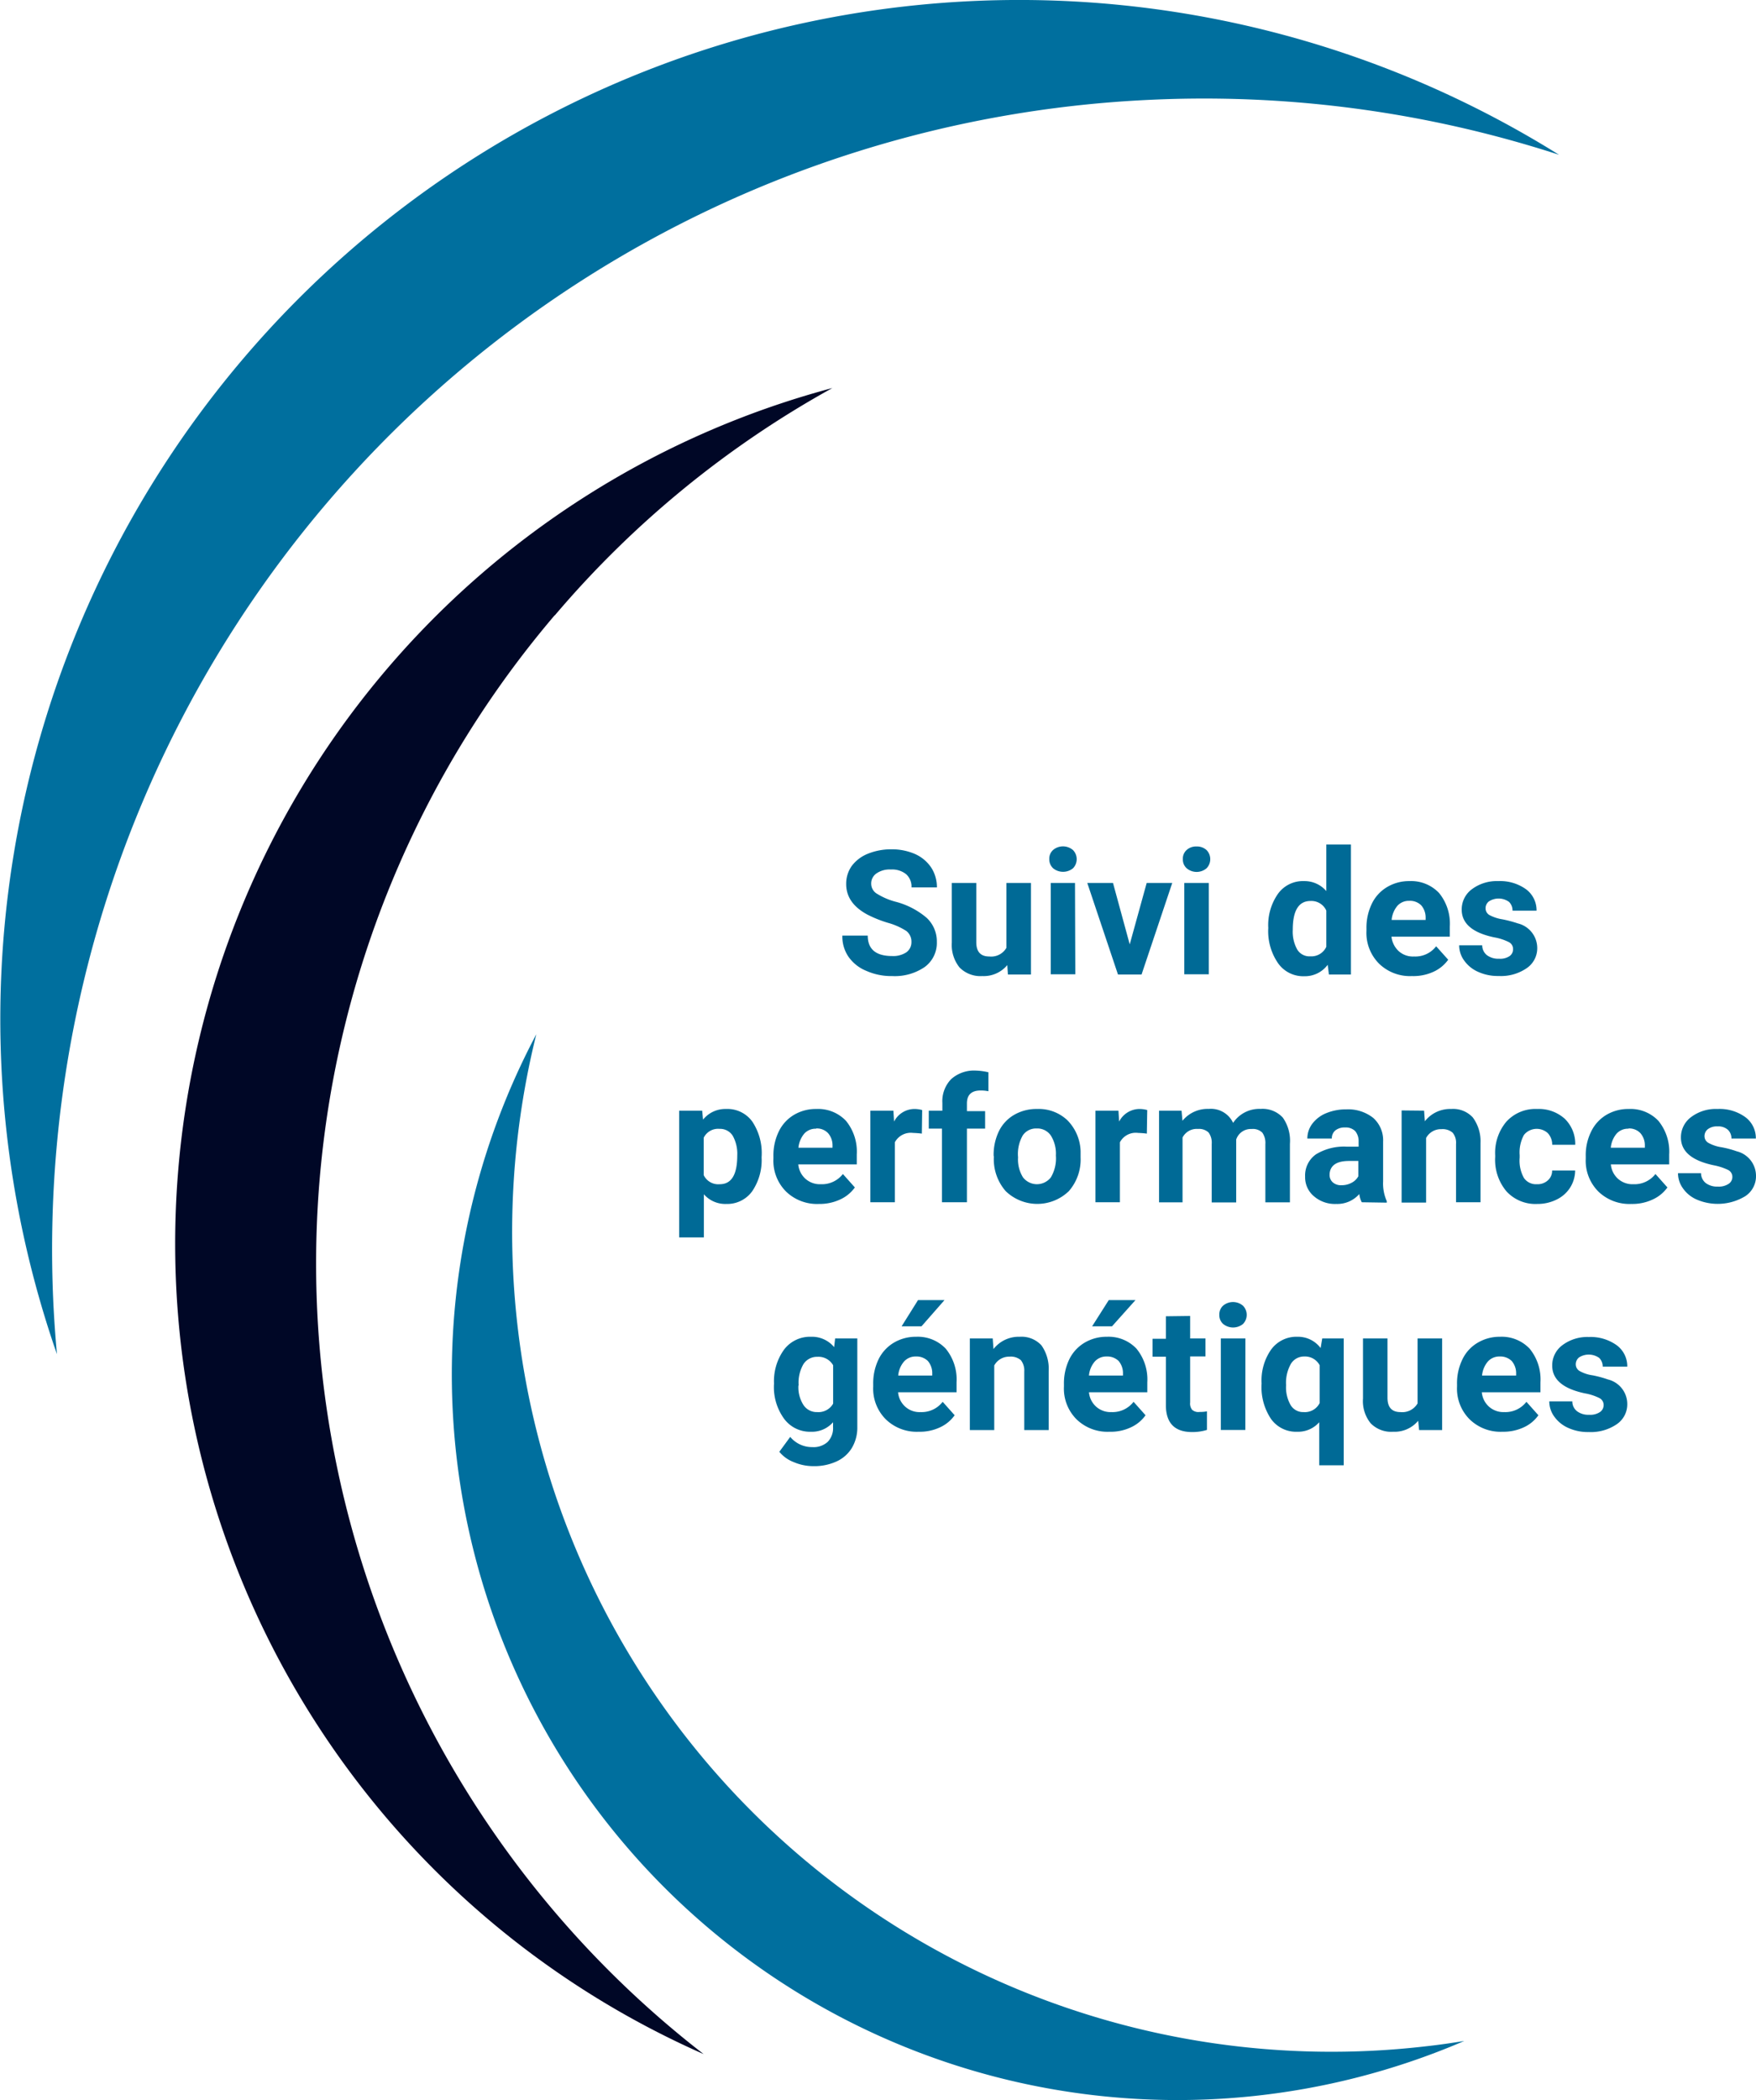 <svg xmlns="http://www.w3.org/2000/svg" viewBox="0 0 228.77 273.55"><defs><style>.cls-1{fill:#006f9e;}.cls-2{fill:#000726;}.cls-3{fill:#006a96;}</style></defs><g id="Calque_2" data-name="Calque 2"><g id="Calque_1-2" data-name="Calque 1"><g id="Calque_2-2" data-name="Calque 2"><g id="Calque_1-2-2" data-name="Calque 1-2"><g id="programme-suivi"><g id="Groupe_558" data-name="Groupe 558"><g id="Groupe_554" data-name="Groupe 554"><g id="Groupe_551" data-name="Groupe 551"><path id="Tracé_607" data-name="Tracé 607" class="cls-1" d="M67.45,172.91a106.73,106.73,0,0,0,118.43,93.6c1.64-.18,3.27-.42,4.88-.68A94.54,94.54,0,0,1,69.87,134.71a106.83,106.83,0,0,0-2.42,38.2"/></g><g id="Groupe_552" data-name="Groupe 552"><path id="Tracé_608" data-name="Tracé 608" class="cls-2" d="M72.26,80.14A130.24,130.24,0,0,0,87,263.75c1.54,1.31,3.09,2.57,4.67,3.79a115.34,115.34,0,0,1,16.77-217,129.72,129.72,0,0,0-36.15,29.6"/></g><g id="Groupe_553" data-name="Groupe 553"><path id="Tracé_609" data-name="Tracé 609" class="cls-1" d="M149.86,13A149.87,149.87,0,0,0,6.94,169.49c.11,2.32.27,4.61.48,6.89A132.74,132.74,0,0,1,203.11,20.16,149.59,149.59,0,0,0,149.86,13"/></g></g></g><g id="Suivi_des_performances_génétiques" data-name="Suivi des performances génétiques"><path class="cls-3" d="M118.74,122.7a1.75,1.75,0,0,0-.66-1.44,8.75,8.75,0,0,0-2.38-1.06,15.6,15.6,0,0,1-2.72-1.09c-1.84-1-2.75-2.32-2.74-4a4,4,0,0,1,.73-2.33,4.9,4.9,0,0,1,2.11-1.59,8.06,8.06,0,0,1,3.08-.57,7.56,7.56,0,0,1,3.07.62,5,5,0,0,1,2.09,1.76,4.72,4.72,0,0,1,.74,2.58h-3.31a2.17,2.17,0,0,0-.69-1.71,2.9,2.9,0,0,0-2-.62,3,3,0,0,0-1.89.52,1.58,1.58,0,0,0-.67,1.35,1.52,1.52,0,0,0,.79,1.31,8.85,8.85,0,0,0,2.32,1,10.2,10.2,0,0,1,4.11,2.11,4.2,4.2,0,0,1,1.33,3.14,3.88,3.88,0,0,1-1.58,3.27,6.89,6.89,0,0,1-4.24,1.18,8,8,0,0,1-3.37-.68,5.23,5.23,0,0,1-2.33-1.85,4.67,4.67,0,0,1-.79-2.74h3.31c0,1.77,1.06,2.66,3.18,2.66a3.09,3.09,0,0,0,1.84-.48A1.6,1.6,0,0,0,118.74,122.7Z"/><path class="cls-3" d="M131.23,125.7a4,4,0,0,1-3.26,1.43A3.8,3.8,0,0,1,125,126a4.69,4.69,0,0,1-1-3.23V115h3.19v7.72c0,1.24.56,1.86,1.7,1.86a2.29,2.29,0,0,0,2.22-1.12V115h3.2v11.93h-3Z"/><path class="cls-3" d="M136.7,111.9a1.52,1.52,0,0,1,.48-1.18,2,2,0,0,1,2.61,0,1.7,1.7,0,0,1,0,2.37,2.05,2.05,0,0,1-2.59,0A1.58,1.58,0,0,1,136.7,111.9Zm3.39,15h-3.2V115h3.16Z"/><path class="cls-3" d="M147.18,123l2.21-8h3.33l-4,11.93h-3.07l-4-11.93H145Z"/><path class="cls-3" d="M154.1,111.9a1.52,1.52,0,0,1,.48-1.18,1.83,1.83,0,0,1,1.31-.47,1.85,1.85,0,0,1,1.3.47,1.7,1.7,0,0,1,0,2.37,2,2,0,0,1-2.59,0A1.53,1.53,0,0,1,154.1,111.9Zm3.38,15h-3.19V115h3.19Z"/><path class="cls-3" d="M165.23,120.86a7.09,7.09,0,0,1,1.26-4.44,4,4,0,0,1,3.42-1.66,3.72,3.72,0,0,1,2.88,1.3V110H176v16.93h-2.87l-.16-1.27a3.69,3.69,0,0,1-3.06,1.49,4,4,0,0,1-3.38-1.66A7.33,7.33,0,0,1,165.23,120.86Zm3.19.24a4.77,4.77,0,0,0,.58,2.57,1.86,1.86,0,0,0,1.7.89,2.15,2.15,0,0,0,2.09-1.24V118.6a2.13,2.13,0,0,0-2.06-1.25Q168.42,117.35,168.42,121.1Z"/><path class="cls-3" d="M183.94,127.13a5.77,5.77,0,0,1-4.27-1.61,5.67,5.67,0,0,1-1.65-4.29v-.31a7.15,7.15,0,0,1,.7-3.21,5.07,5.07,0,0,1,2-2.18,5.55,5.55,0,0,1,2.9-.77,5,5,0,0,1,3.86,1.55,6.3,6.3,0,0,1,1.4,4.37V122h-7.6a3,3,0,0,0,.94,1.88,2.75,2.75,0,0,0,2,.7,3.41,3.41,0,0,0,2.88-1.33l1.57,1.75a4.8,4.8,0,0,1-1.94,1.58A6.26,6.26,0,0,1,183.94,127.13Zm-.36-9.8a2,2,0,0,0-1.53.65,3.33,3.33,0,0,0-.75,1.84h4.43v-.25a2.43,2.43,0,0,0-.57-1.65A2.08,2.08,0,0,0,183.58,117.33Z"/><path class="cls-3" d="M197.12,123.62a1,1,0,0,0-.58-.93,6.86,6.86,0,0,0-1.86-.6c-2.83-.59-4.25-1.8-4.25-3.61a3.26,3.26,0,0,1,1.31-2.65,5.4,5.4,0,0,1,3.45-1.07,5.77,5.77,0,0,1,3.63,1.07,3.4,3.4,0,0,1,1.36,2.78h-3.13a1.58,1.58,0,0,0-.44-1.13,2.32,2.32,0,0,0-2.63-.08,1.11,1.11,0,0,0-.44.92,1,1,0,0,0,.5.86,5.31,5.31,0,0,0,1.7.56,16,16,0,0,1,2,.53,3.31,3.31,0,0,1,2.53,3.21,3.13,3.13,0,0,1-1.4,2.64,5.91,5.91,0,0,1-3.62,1,6.2,6.2,0,0,1-2.66-.53,4.39,4.39,0,0,1-1.83-1.47,3.35,3.35,0,0,1-.66-2h3a1.64,1.64,0,0,0,.63,1.3,2.49,2.49,0,0,0,1.57.45,2.19,2.19,0,0,0,1.38-.35A1.09,1.09,0,0,0,197.12,123.62Z"/><path class="cls-3" d="M99.22,150.73A7.21,7.21,0,0,1,98,155.15a4,4,0,0,1-3.37,1.66,3.7,3.7,0,0,1-2.93-1.26v5.62H88.48V144.66h3l.11,1.17a3.72,3.72,0,0,1,3-1.39A4,4,0,0,1,98,146.07a7.41,7.41,0,0,1,1.23,4.5Zm-3.17-.23a4.82,4.82,0,0,0-.59-2.57,1.94,1.94,0,0,0-1.71-.9,2.09,2.09,0,0,0-2.07,1.15v4.88a2.1,2.1,0,0,0,2.09,1.18C95.29,154.24,96.05,153,96.05,150.5Z"/><path class="cls-3" d="M106.68,156.81a5.81,5.81,0,0,1-4.27-1.61,5.67,5.67,0,0,1-1.65-4.29v-.31a7.14,7.14,0,0,1,.69-3.21,5.1,5.1,0,0,1,2-2.19,5.58,5.58,0,0,1,2.91-.76,5,5,0,0,1,3.85,1.54,6.33,6.33,0,0,1,1.41,4.38v1.3H104a2.85,2.85,0,0,0,.93,1.87,2.82,2.82,0,0,0,2,.71,3.45,3.45,0,0,0,2.88-1.33l1.56,1.75a4.8,4.8,0,0,1-1.94,1.58A6.32,6.32,0,0,1,106.68,156.81Zm-.36-9.8a2,2,0,0,0-1.54.64,3.34,3.34,0,0,0-.76,1.84h4.44v-.26a2.41,2.41,0,0,0-.58-1.64,2,2,0,0,0-1.56-.61Z"/><path class="cls-3" d="M120.1,147.65a11.35,11.35,0,0,0-1.15-.09,2.35,2.35,0,0,0-2.37,1.22v7.81h-3.19V144.66h3l.09,1.42a3,3,0,0,1,2.66-1.64,3.83,3.83,0,0,1,1,.14Z"/><path class="cls-3" d="M122.72,156.59V147H121v-2.34h1.77v-1a4.13,4.13,0,0,1,1.15-3.11,4.47,4.47,0,0,1,3.23-1.11,8.09,8.09,0,0,1,1.62.22v2.47a4.85,4.85,0,0,0-1-.1c-1.2,0-1.8.56-1.8,1.69v1h2.37V147h-2.37v9.59Z"/><path class="cls-3" d="M129.45,150.51a7.06,7.06,0,0,1,.68-3.16,5,5,0,0,1,2-2.15,5.8,5.8,0,0,1,3-.76,5.42,5.42,0,0,1,3.94,1.48,6,6,0,0,1,1.71,4v.81a6.27,6.27,0,0,1-1.53,4.41,5.92,5.92,0,0,1-8.23,0,6.31,6.31,0,0,1-1.54-4.49Zm3.18.23a4.41,4.41,0,0,0,.64,2.6,2.29,2.29,0,0,0,3.22.42,2.09,2.09,0,0,0,.42-.42,4.85,4.85,0,0,0,.65-2.84,4.46,4.46,0,0,0-.65-2.59,2.13,2.13,0,0,0-1.86-.93,2.09,2.09,0,0,0-1.81.91,4.89,4.89,0,0,0-.61,2.85Z"/><path class="cls-3" d="M149.41,147.65a10.94,10.94,0,0,0-1.14-.09,2.33,2.33,0,0,0-2.37,1.22v7.81h-3.19V144.66h3l.09,1.42a3,3,0,0,1,2.66-1.64,3.83,3.83,0,0,1,1,.14Z"/><path class="cls-3" d="M153.93,144.66l.12,1.32a4.22,4.22,0,0,1,3.43-1.55,3.19,3.19,0,0,1,3.17,1.82,4.09,4.09,0,0,1,3.58-1.82,3.58,3.58,0,0,1,2.89,1.13,5.22,5.22,0,0,1,.93,3.42v7.62h-3.2V149a2.29,2.29,0,0,0-.4-1.48,1.74,1.74,0,0,0-1.4-.47,2,2,0,0,0-2,1.37v8.19h-3.19V149a2.24,2.24,0,0,0-.41-1.5,1.83,1.83,0,0,0-1.39-.46,2.07,2.07,0,0,0-2,1.12v8.44H151V144.66Z"/><path class="cls-3" d="M177.41,156.59a3,3,0,0,1-.32-1.07,3.82,3.82,0,0,1-3,1.29,4.17,4.17,0,0,1-2.91-1,3.21,3.21,0,0,1-1.15-2.55,3.36,3.36,0,0,1,1.41-2.91,7,7,0,0,1,4.06-1H177v-.68a2.06,2.06,0,0,0-.43-1.33,1.73,1.73,0,0,0-1.34-.49,1.94,1.94,0,0,0-1.26.38,1.32,1.32,0,0,0-.46,1.06h-3.19a3.19,3.19,0,0,1,.64-1.92,4.27,4.27,0,0,1,1.81-1.38,6.73,6.73,0,0,1,2.63-.5,5.28,5.28,0,0,1,3.5,1.11,3.9,3.9,0,0,1,1.29,3.11v5.17a5.64,5.64,0,0,0,.48,2.57v.19Zm-2.64-2.22a2.68,2.68,0,0,0,1.3-.31,2.08,2.08,0,0,0,.89-.85v-2h-1.2c-1.59,0-2.44.55-2.54,1.66V153a1.26,1.26,0,0,0,.42,1A1.59,1.59,0,0,0,174.77,154.37Z"/><path class="cls-3" d="M185.53,144.66l.1,1.38a4.18,4.18,0,0,1,3.43-1.6,3.48,3.48,0,0,1,2.82,1.11,5.22,5.22,0,0,1,1,3.33v7.71h-3.19V149a2.06,2.06,0,0,0-.44-1.47,2,2,0,0,0-1.46-.46,2.19,2.19,0,0,0-2,1.15v8.41h-3.19v-12Z"/><path class="cls-3" d="M200.21,154.24a2,2,0,0,0,1.43-.49,1.66,1.66,0,0,0,.57-1.29h3a4.27,4.27,0,0,1-.66,2.23,4.32,4.32,0,0,1-1.78,1.56,5.57,5.57,0,0,1-2.5.56,5.12,5.12,0,0,1-4-1.63,6.38,6.38,0,0,1-1.48-4.49v-.21a6.3,6.3,0,0,1,1.47-4.4,5.12,5.12,0,0,1,4-1.64,5.05,5.05,0,0,1,3.59,1.27,4.55,4.55,0,0,1,1.37,3.39h-3a2.2,2.2,0,0,0-.57-1.51,2.15,2.15,0,0,0-3,.1l-.11.13a4.74,4.74,0,0,0-.56,2.63v.33a4.62,4.62,0,0,0,.56,2.65A1.9,1.9,0,0,0,200.21,154.24Z"/><path class="cls-3" d="M212.51,156.81a5.81,5.81,0,0,1-4.27-1.61,5.67,5.67,0,0,1-1.65-4.29v-.31a6.87,6.87,0,0,1,.7-3.21,5.1,5.1,0,0,1,2-2.19,5.58,5.58,0,0,1,2.91-.76,5,5,0,0,1,3.85,1.54,6.33,6.33,0,0,1,1.41,4.38v1.3h-7.6a2.85,2.85,0,0,0,.93,1.87,2.82,2.82,0,0,0,2,.71,3.45,3.45,0,0,0,2.88-1.33l1.56,1.75a4.8,4.8,0,0,1-1.94,1.58A6.25,6.25,0,0,1,212.51,156.81Zm-.36-9.8a2,2,0,0,0-1.54.64,3.34,3.34,0,0,0-.76,1.84h4.44v-.26a2.41,2.41,0,0,0-.58-1.64,2,2,0,0,0-1.56-.61Z"/><path class="cls-3" d="M225.69,153.29a1,1,0,0,0-.58-.92,7.63,7.63,0,0,0-1.86-.6c-2.84-.6-4.26-1.8-4.26-3.62a3.27,3.27,0,0,1,1.32-2.65,5.34,5.34,0,0,1,3.45-1.06,5.71,5.71,0,0,1,3.63,1.07,3.4,3.4,0,0,1,1.36,2.78h-3.18a1.55,1.55,0,0,0-.45-1.13,1.87,1.87,0,0,0-1.37-.45,1.91,1.91,0,0,0-1.25.36,1.14,1.14,0,0,0-.44.93,1,1,0,0,0,.5.85,5,5,0,0,0,1.69.57,12.82,12.82,0,0,1,2,.53,3.3,3.3,0,0,1,2.52,3.21,3.1,3.1,0,0,1-1.4,2.64,6.93,6.93,0,0,1-6.27.46,4.23,4.23,0,0,1-1.83-1.46,3.35,3.35,0,0,1-.66-2h3a1.64,1.64,0,0,0,.63,1.3,2.46,2.46,0,0,0,1.56.45,2.3,2.3,0,0,0,1.39-.35A1.07,1.07,0,0,0,225.69,153.29Z"/><path class="cls-3" d="M100.84,180.21a7,7,0,0,1,1.3-4.42,4.24,4.24,0,0,1,3.53-1.68,3.74,3.74,0,0,1,3,1.35l.13-1.13h2.89v11.54a5.17,5.17,0,0,1-.71,2.72,4.54,4.54,0,0,1-2,1.76,6.92,6.92,0,0,1-3,.61,6.44,6.44,0,0,1-2.56-.52,4.48,4.48,0,0,1-1.89-1.35l1.42-1.94a3.68,3.68,0,0,0,2.88,1.33,2.72,2.72,0,0,0,2-.68,2.56,2.56,0,0,0,.7-1.92v-.64a3.65,3.65,0,0,1-2.9,1.24,4.18,4.18,0,0,1-3.47-1.68,7,7,0,0,1-1.33-4.46Zm3.18.24a4.28,4.28,0,0,0,.65,2.54,2.06,2.06,0,0,0,1.79.93,2.2,2.2,0,0,0,2.08-1.1v-5a2.2,2.2,0,0,0-2.06-1.1,2.1,2.1,0,0,0-1.8.94,4.79,4.79,0,0,0-.63,2.79Z"/><path class="cls-3" d="M119.68,186.48a5.77,5.77,0,0,1-4.27-1.61,5.65,5.65,0,0,1-1.65-4.28v-.31a7.19,7.19,0,0,1,.69-3.22,5.13,5.13,0,0,1,2-2.18,5.59,5.59,0,0,1,2.91-.77,5,5,0,0,1,3.85,1.55,6.33,6.33,0,0,1,1.41,4.38v1.3H117a2.85,2.85,0,0,0,.93,1.87,2.76,2.76,0,0,0,2,.71,3.45,3.45,0,0,0,2.88-1.34l1.56,1.75a4.75,4.75,0,0,1-1.94,1.59A6.17,6.17,0,0,1,119.68,186.48Zm-.36-9.8a2,2,0,0,0-1.54.65,3.21,3.21,0,0,0-.76,1.83h4.43v-.25a2.43,2.43,0,0,0-.57-1.65A2.11,2.11,0,0,0,119.32,176.68Zm.28-7.35h3.45l-3,3.42h-2.59Z"/><path class="cls-3" d="M129.33,174.33l.1,1.38a4.17,4.17,0,0,1,3.42-1.6,3.52,3.52,0,0,1,2.83,1.12,5.27,5.27,0,0,1,.94,3.33v7.7h-3.18v-7.63a2.17,2.17,0,0,0-.44-1.47,2,2,0,0,0-1.47-.46,2.2,2.2,0,0,0-2,1.15v8.41h-3.18V174.33Z"/><path class="cls-3" d="M144.53,186.48a5.77,5.77,0,0,1-4.27-1.61,5.65,5.65,0,0,1-1.65-4.28v-.31a7.19,7.19,0,0,1,.69-3.22,5.13,5.13,0,0,1,2-2.18,5.59,5.59,0,0,1,2.91-.77,5,5,0,0,1,3.85,1.55,6.33,6.33,0,0,1,1.41,4.38v1.3h-7.6a2.85,2.85,0,0,0,.93,1.87,2.82,2.82,0,0,0,2,.71,3.45,3.45,0,0,0,2.88-1.34l1.56,1.75a4.75,4.75,0,0,1-1.94,1.59A6.17,6.17,0,0,1,144.53,186.48Zm-.36-9.8a2,2,0,0,0-1.54.65,3.21,3.21,0,0,0-.76,1.83h4.43v-.25a2.43,2.43,0,0,0-.57-1.65A2.11,2.11,0,0,0,144.17,176.68Zm.28-7.35h3.48l-3.06,3.42h-2.59Z"/><path class="cls-3" d="M155.05,171.4v2.93h2v2.34h-2v6a1.31,1.31,0,0,0,.25.94,1.21,1.21,0,0,0,1,.29,4.27,4.27,0,0,0,.94-.08v2.42a6.35,6.35,0,0,1-1.93.28c-2.23,0-3.37-1.12-3.42-3.38v-6.43h-1.74v-2.34h1.74v-2.93Z"/><path class="cls-3" d="M158.85,171.25a1.55,1.55,0,0,1,.48-1.18,2,2,0,0,1,2.61,0,1.7,1.7,0,0,1,0,2.37,2.05,2.05,0,0,1-2.59,0A1.53,1.53,0,0,1,158.85,171.25Zm3.39,15h-3.19V174.33h3.2Z"/><path class="cls-3" d="M164.36,180.19a7,7,0,0,1,1.26-4.44,4.07,4.07,0,0,1,3.43-1.64,3.67,3.67,0,0,1,3,1.47l.21-1.25h2.8v16.52h-3.19v-5.61a3.67,3.67,0,0,1-2.87,1.24,4,4,0,0,1-3.4-1.65A7.43,7.43,0,0,1,164.36,180.19Zm3.19.23a4.63,4.63,0,0,0,.6,2.6,1.89,1.89,0,0,0,1.69.9,2.15,2.15,0,0,0,2.08-1.17v-4.94a2.15,2.15,0,0,0-2-1.13,2,2,0,0,0-1.71.9A5,5,0,0,0,167.55,180.42Z"/><path class="cls-3" d="M184.76,185.05a4,4,0,0,1-3.26,1.43,3.73,3.73,0,0,1-2.93-1.1,4.59,4.59,0,0,1-1-3.23v-7.82h3.19v7.72c0,1.24.56,1.87,1.69,1.87a2.3,2.3,0,0,0,2.23-1.13v-8.46h3.2v11.93h-3Z"/><path class="cls-3" d="M195.74,186.48a5.77,5.77,0,0,1-4.27-1.61,5.65,5.65,0,0,1-1.65-4.28v-.31a7.06,7.06,0,0,1,.7-3.22,5,5,0,0,1,2-2.18,5.59,5.59,0,0,1,2.91-.77,5,5,0,0,1,3.85,1.55,6.33,6.33,0,0,1,1.41,4.38v1.3h-7.64a2.85,2.85,0,0,0,.93,1.87,2.82,2.82,0,0,0,2,.71,3.45,3.45,0,0,0,2.88-1.34l1.56,1.75a4.69,4.69,0,0,1-1.94,1.59A6.32,6.32,0,0,1,195.74,186.48Zm-.36-9.8a2,2,0,0,0-1.54.65,3.28,3.28,0,0,0-.76,1.83h4.44v-.25a2.43,2.43,0,0,0-.58-1.65A2.11,2.11,0,0,0,195.38,176.68Z"/><path class="cls-3" d="M208.92,183a1,1,0,0,0-.58-.92,6.86,6.86,0,0,0-1.86-.6c-2.84-.6-4.26-1.8-4.26-3.62a3.27,3.27,0,0,1,1.32-2.65,5.4,5.4,0,0,1,3.45-1.07,5.83,5.83,0,0,1,3.63,1.07A3.4,3.4,0,0,1,212,178H208.8a1.59,1.59,0,0,0-.45-1.13,2.35,2.35,0,0,0-2.62-.08,1.14,1.14,0,0,0-.44.93,1,1,0,0,0,.5.85,4.75,4.75,0,0,0,1.69.56,14.08,14.08,0,0,1,2,.54,3.3,3.3,0,0,1,2.52,3.21,3.13,3.13,0,0,1-1.4,2.64,6,6,0,0,1-3.61,1,6.2,6.2,0,0,1-2.66-.53,4.39,4.39,0,0,1-1.83-1.47,3.35,3.35,0,0,1-.66-2h3a1.61,1.61,0,0,0,.63,1.3,2.46,2.46,0,0,0,1.56.45,2.29,2.29,0,0,0,1.39-.34A1.09,1.09,0,0,0,208.92,183Z"/></g></g></g></g></g></g></svg>